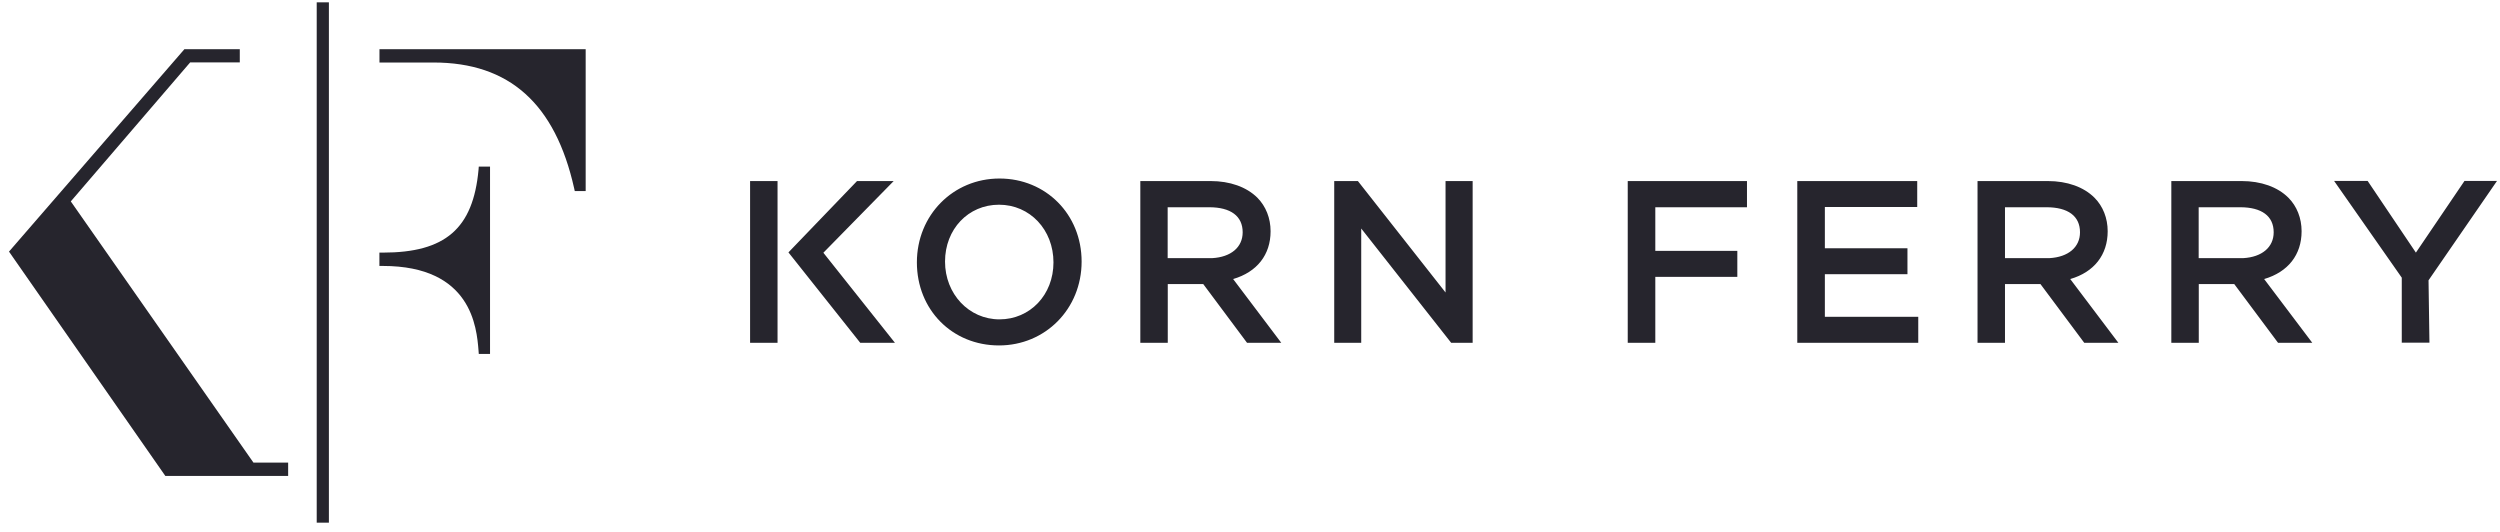 <?xml version="1.0" encoding="UTF-8"?> <svg xmlns="http://www.w3.org/2000/svg" width="235" height="50" viewBox="0 0 235 50" fill="none"><g clip-path="url(#clip0_2802_29940)"><path d="M93.908 32.471C89.502 32.471 86.187 29.113 86.187 24.664C86.187 20.215 89.599 16.781 93.951 16.781C98.303 16.781 101.672 20.14 101.672 24.588C101.672 29.037 98.26 32.471 93.908 32.471ZM93.908 19.243C91.014 19.243 88.833 21.543 88.833 24.588C88.833 27.634 91.079 30.02 93.951 30.02C96.823 30.02 99.026 27.72 99.026 24.664C99.026 21.608 96.823 19.243 93.908 19.243ZM117.221 32.223L113.107 26.705H109.77V32.223H107.19V17.019H113.798C115.612 17.019 117.167 17.57 118.193 18.585C118.992 19.394 119.435 20.507 119.435 21.738C119.435 23.951 118.161 25.571 115.915 26.23L120.439 32.223H117.243H117.221ZM113.949 24.265C115.71 24.167 116.811 23.239 116.811 21.835C116.811 20.312 115.688 19.481 113.658 19.481H109.76V24.265H113.939H113.949ZM80.863 32.223L74.114 23.725L80.561 17.019H84.006L77.397 23.757L84.124 32.223H80.863ZM70.508 32.223V17.019H73.089V32.223H70.508ZM225.766 32.223V26.1L219.406 17.008H222.559L227.094 23.746L231.662 17.008H234.718L228.282 26.349L228.368 32.212H225.755L225.766 32.223ZM214.136 32.223L210.022 26.705H206.685V32.223H204.105V17.019H210.713C212.527 17.019 214.093 17.57 215.108 18.585C215.907 19.384 216.35 20.507 216.35 21.738C216.35 23.951 215.076 25.571 212.83 26.23L217.354 32.223H214.158H214.136ZM210.864 24.265C212.624 24.167 213.726 23.239 213.726 21.835C213.726 20.312 212.603 19.481 210.573 19.481H206.675V24.265H210.854H210.864ZM195.919 32.223L191.805 26.705H188.469V32.223H185.888V17.019H192.496C194.31 17.019 195.865 17.57 196.88 18.585C197.68 19.384 198.122 20.507 198.122 21.738C198.122 23.951 196.848 25.582 194.602 26.23L199.127 32.223H195.93H195.919ZM192.648 24.265C194.418 24.167 195.52 23.239 195.52 21.835C195.52 20.312 194.397 19.481 192.367 19.481H188.469V24.265H192.648ZM168.945 32.223V17.019H180.219V19.459H171.537V23.336H179.301V25.776H171.537V29.782H180.316V32.223H168.945ZM153.007 32.223V17.019H164.216V19.481H155.599V23.584H163.309V26.025H155.599V32.223H153.018H153.007ZM136.41 32.223L127.955 21.479V32.223H125.417V17.019H127.642L135.881 27.493V17.019H138.429V32.223H136.421H136.41Z" fill="#26252D"></path><path d="M15.542 44.739L0.846 23.65L17.335 4.623H22.54V5.865H17.875L6.655 18.931L23.825 43.486H27.086V44.739H15.542Z" fill="#26252D"></path><path d="M30.916 0.217H29.771V49.133H30.916V0.217Z" fill="#26252D"></path><path d="M45.005 33.26L44.983 32.968C44.81 30.787 44.335 24.999 35.988 24.999H35.664V23.746H35.988C41.862 23.746 44.475 21.489 44.983 15.95L45.005 15.658H46.063V33.27H45.005V33.26Z" fill="#26252D"></path><path d="M54.027 17.959L53.973 17.71C52.191 9.741 47.872 5.876 40.756 5.876H35.67V4.623H55.053V17.959H54.027Z" fill="#26252D"></path></g><defs><clipPath id="clip0_2802_29940"><rect width="233.881" height="48.916" fill="white" transform="translate(0.855 0.217)"></rect></clipPath></defs></svg> 